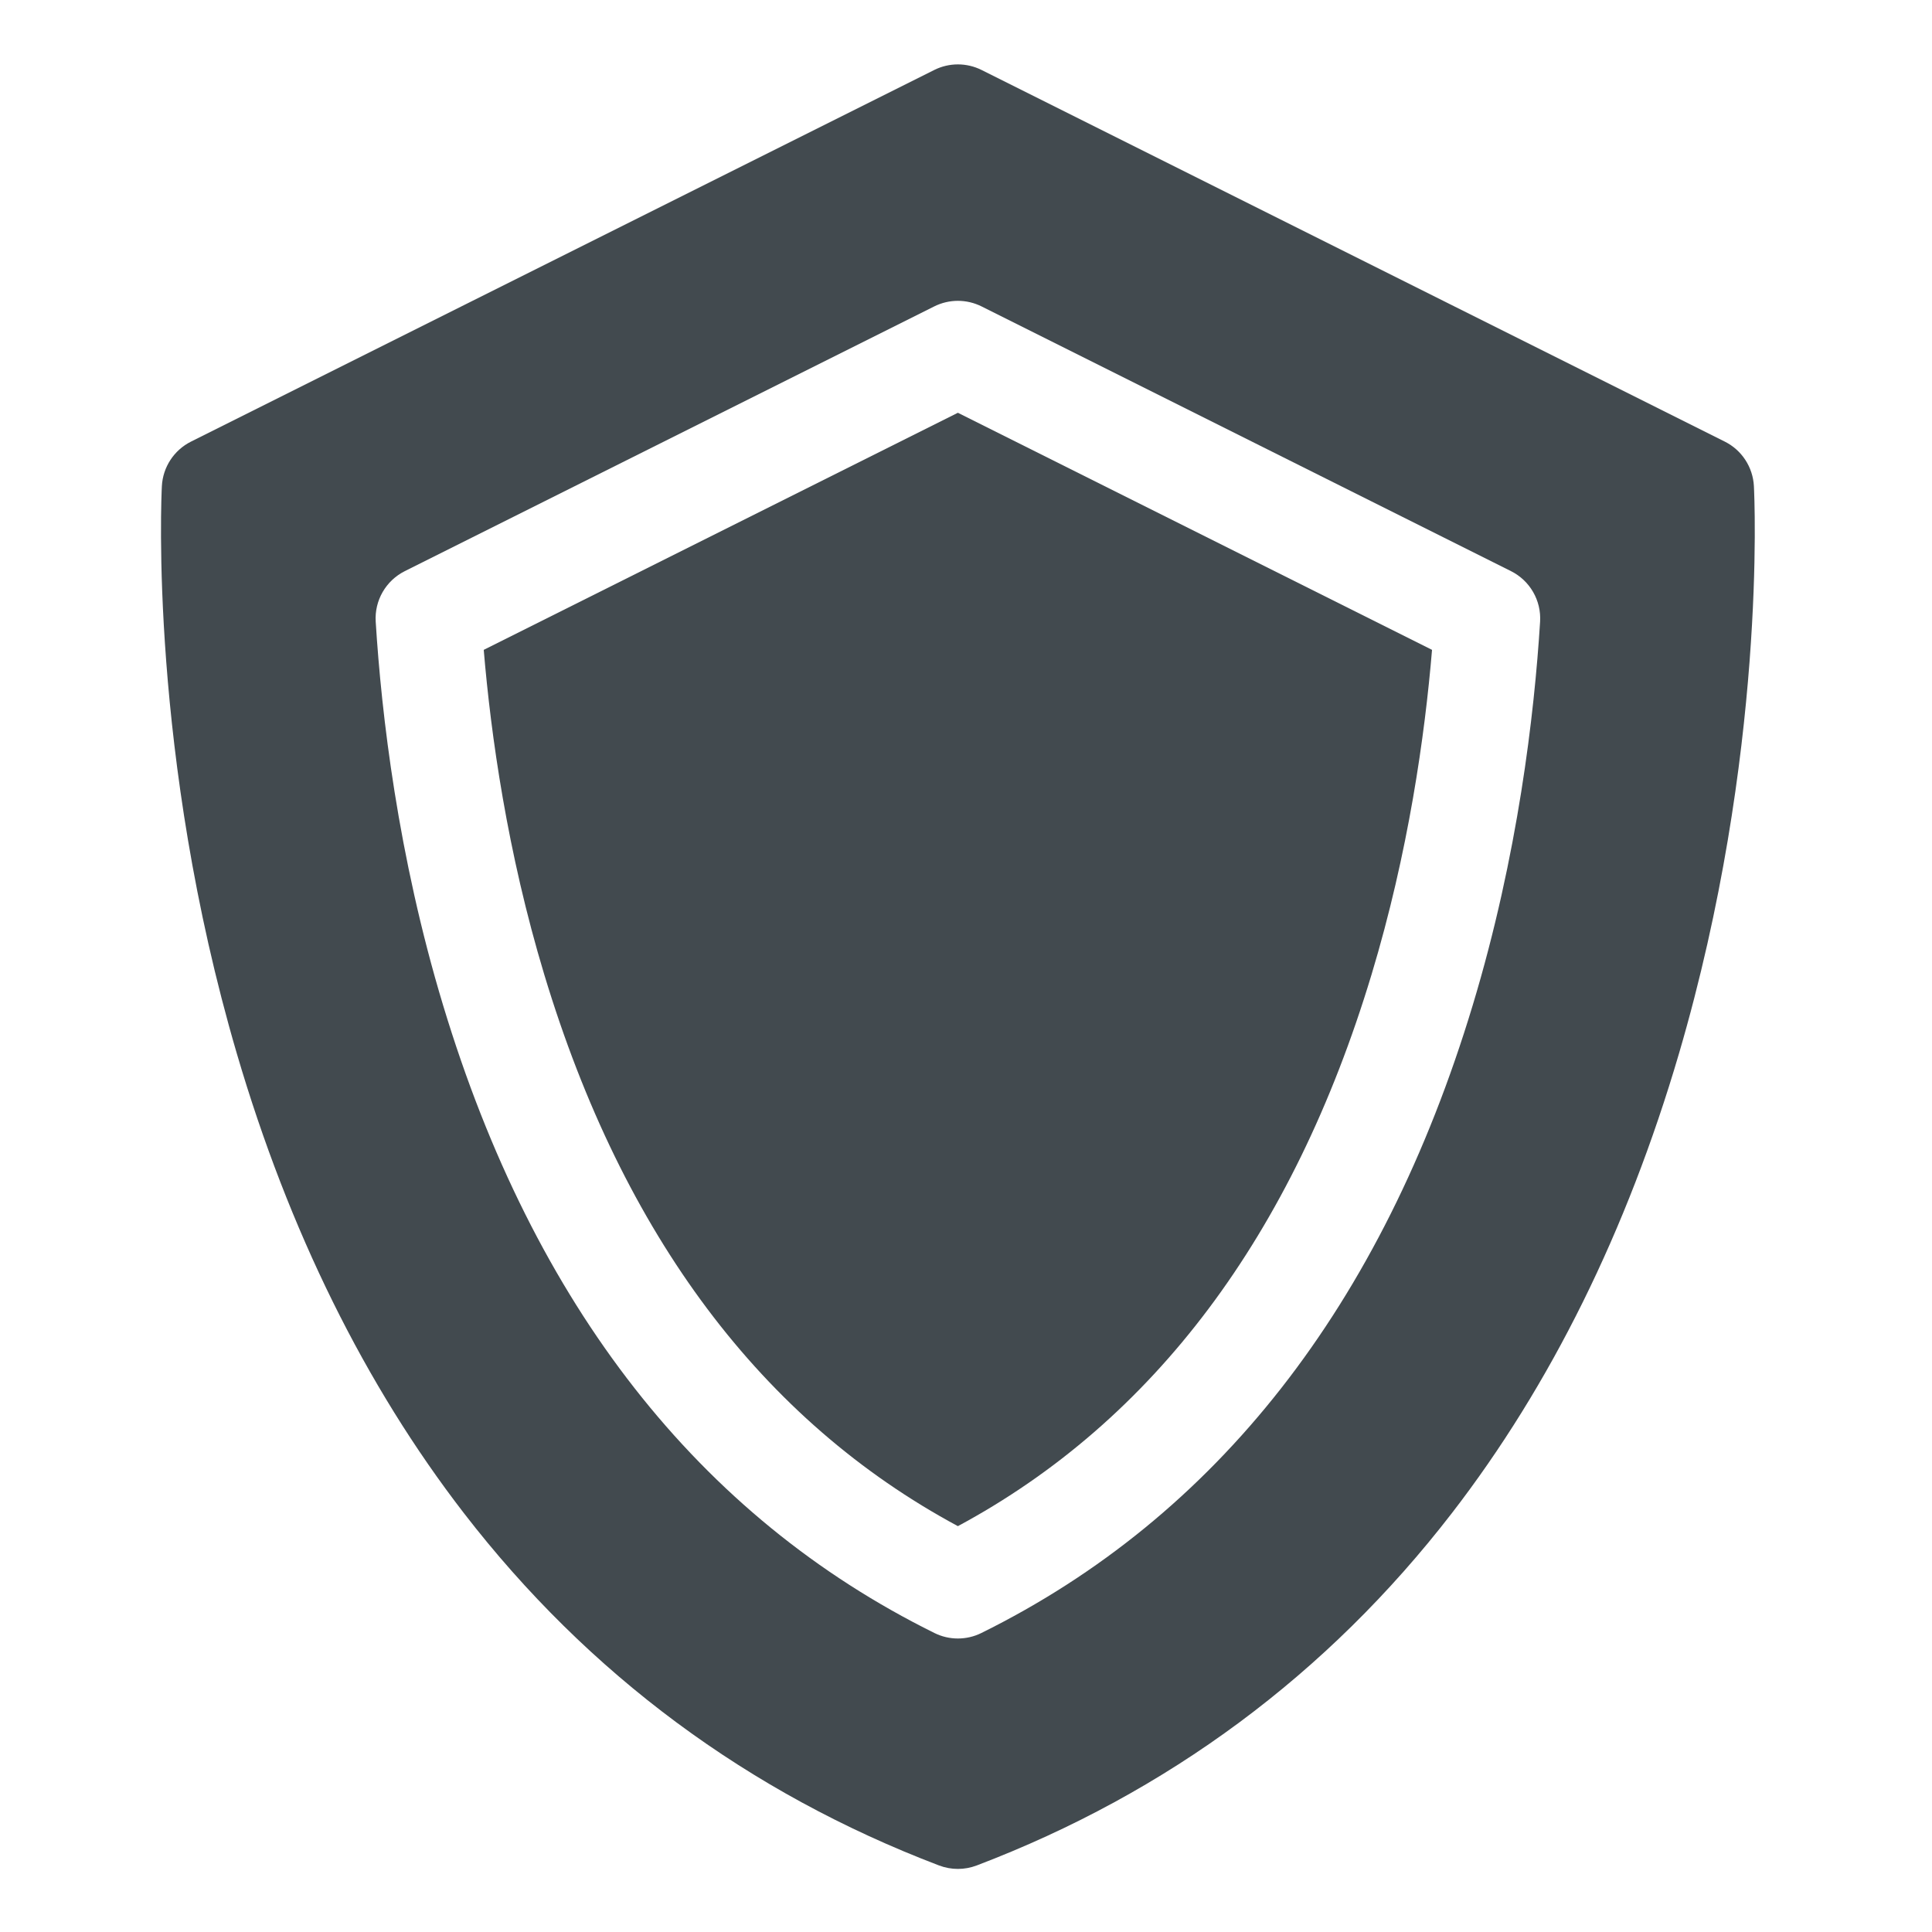 <?xml version="1.0" encoding="UTF-8"?> <svg xmlns="http://www.w3.org/2000/svg" width="60" height="60" viewBox="0 0 60 60" fill="none"> <path d="M15.023 20.182C15.245 22.832 15.754 26.462 16.905 30.274C19.35 38.369 23.669 44.125 29.748 47.396C35.828 44.125 40.147 38.369 42.592 30.274C43.743 26.463 44.251 22.832 44.473 20.182L29.748 12.819L15.023 20.182Z" fill="#424A4F"></path> <path d="M54.469 15.097C54.438 14.507 54.093 13.978 53.564 13.714L30.483 2.173C30.02 1.942 29.476 1.942 29.014 2.173L5.933 13.714C5.404 13.978 5.058 14.507 5.027 15.097C5.01 15.433 4.63 23.434 7.356 32.723C8.969 38.219 11.341 43.02 14.406 46.991C18.27 51.996 23.235 55.677 29.164 57.934C29.352 58.005 29.55 58.041 29.748 58.041C29.946 58.041 30.144 58.005 30.332 57.934C36.262 55.677 41.227 51.996 45.09 46.991C48.156 43.02 50.528 38.219 52.141 32.723C54.866 23.434 54.487 15.433 54.469 15.097ZM30.476 50.715C30.247 50.829 29.997 50.885 29.748 50.885C29.499 50.885 29.25 50.829 29.021 50.715C21.71 47.101 16.576 40.543 13.762 31.224C12.354 26.563 11.846 22.171 11.668 19.308C11.626 18.65 11.983 18.032 12.572 17.737L29.014 9.516C29.476 9.285 30.02 9.285 30.483 9.516L46.925 17.737C47.514 18.032 47.87 18.65 47.829 19.308C47.651 22.171 47.143 26.564 45.735 31.224C42.92 40.543 37.787 47.101 30.476 50.715Z" fill="#424A4F"></path> </svg> 